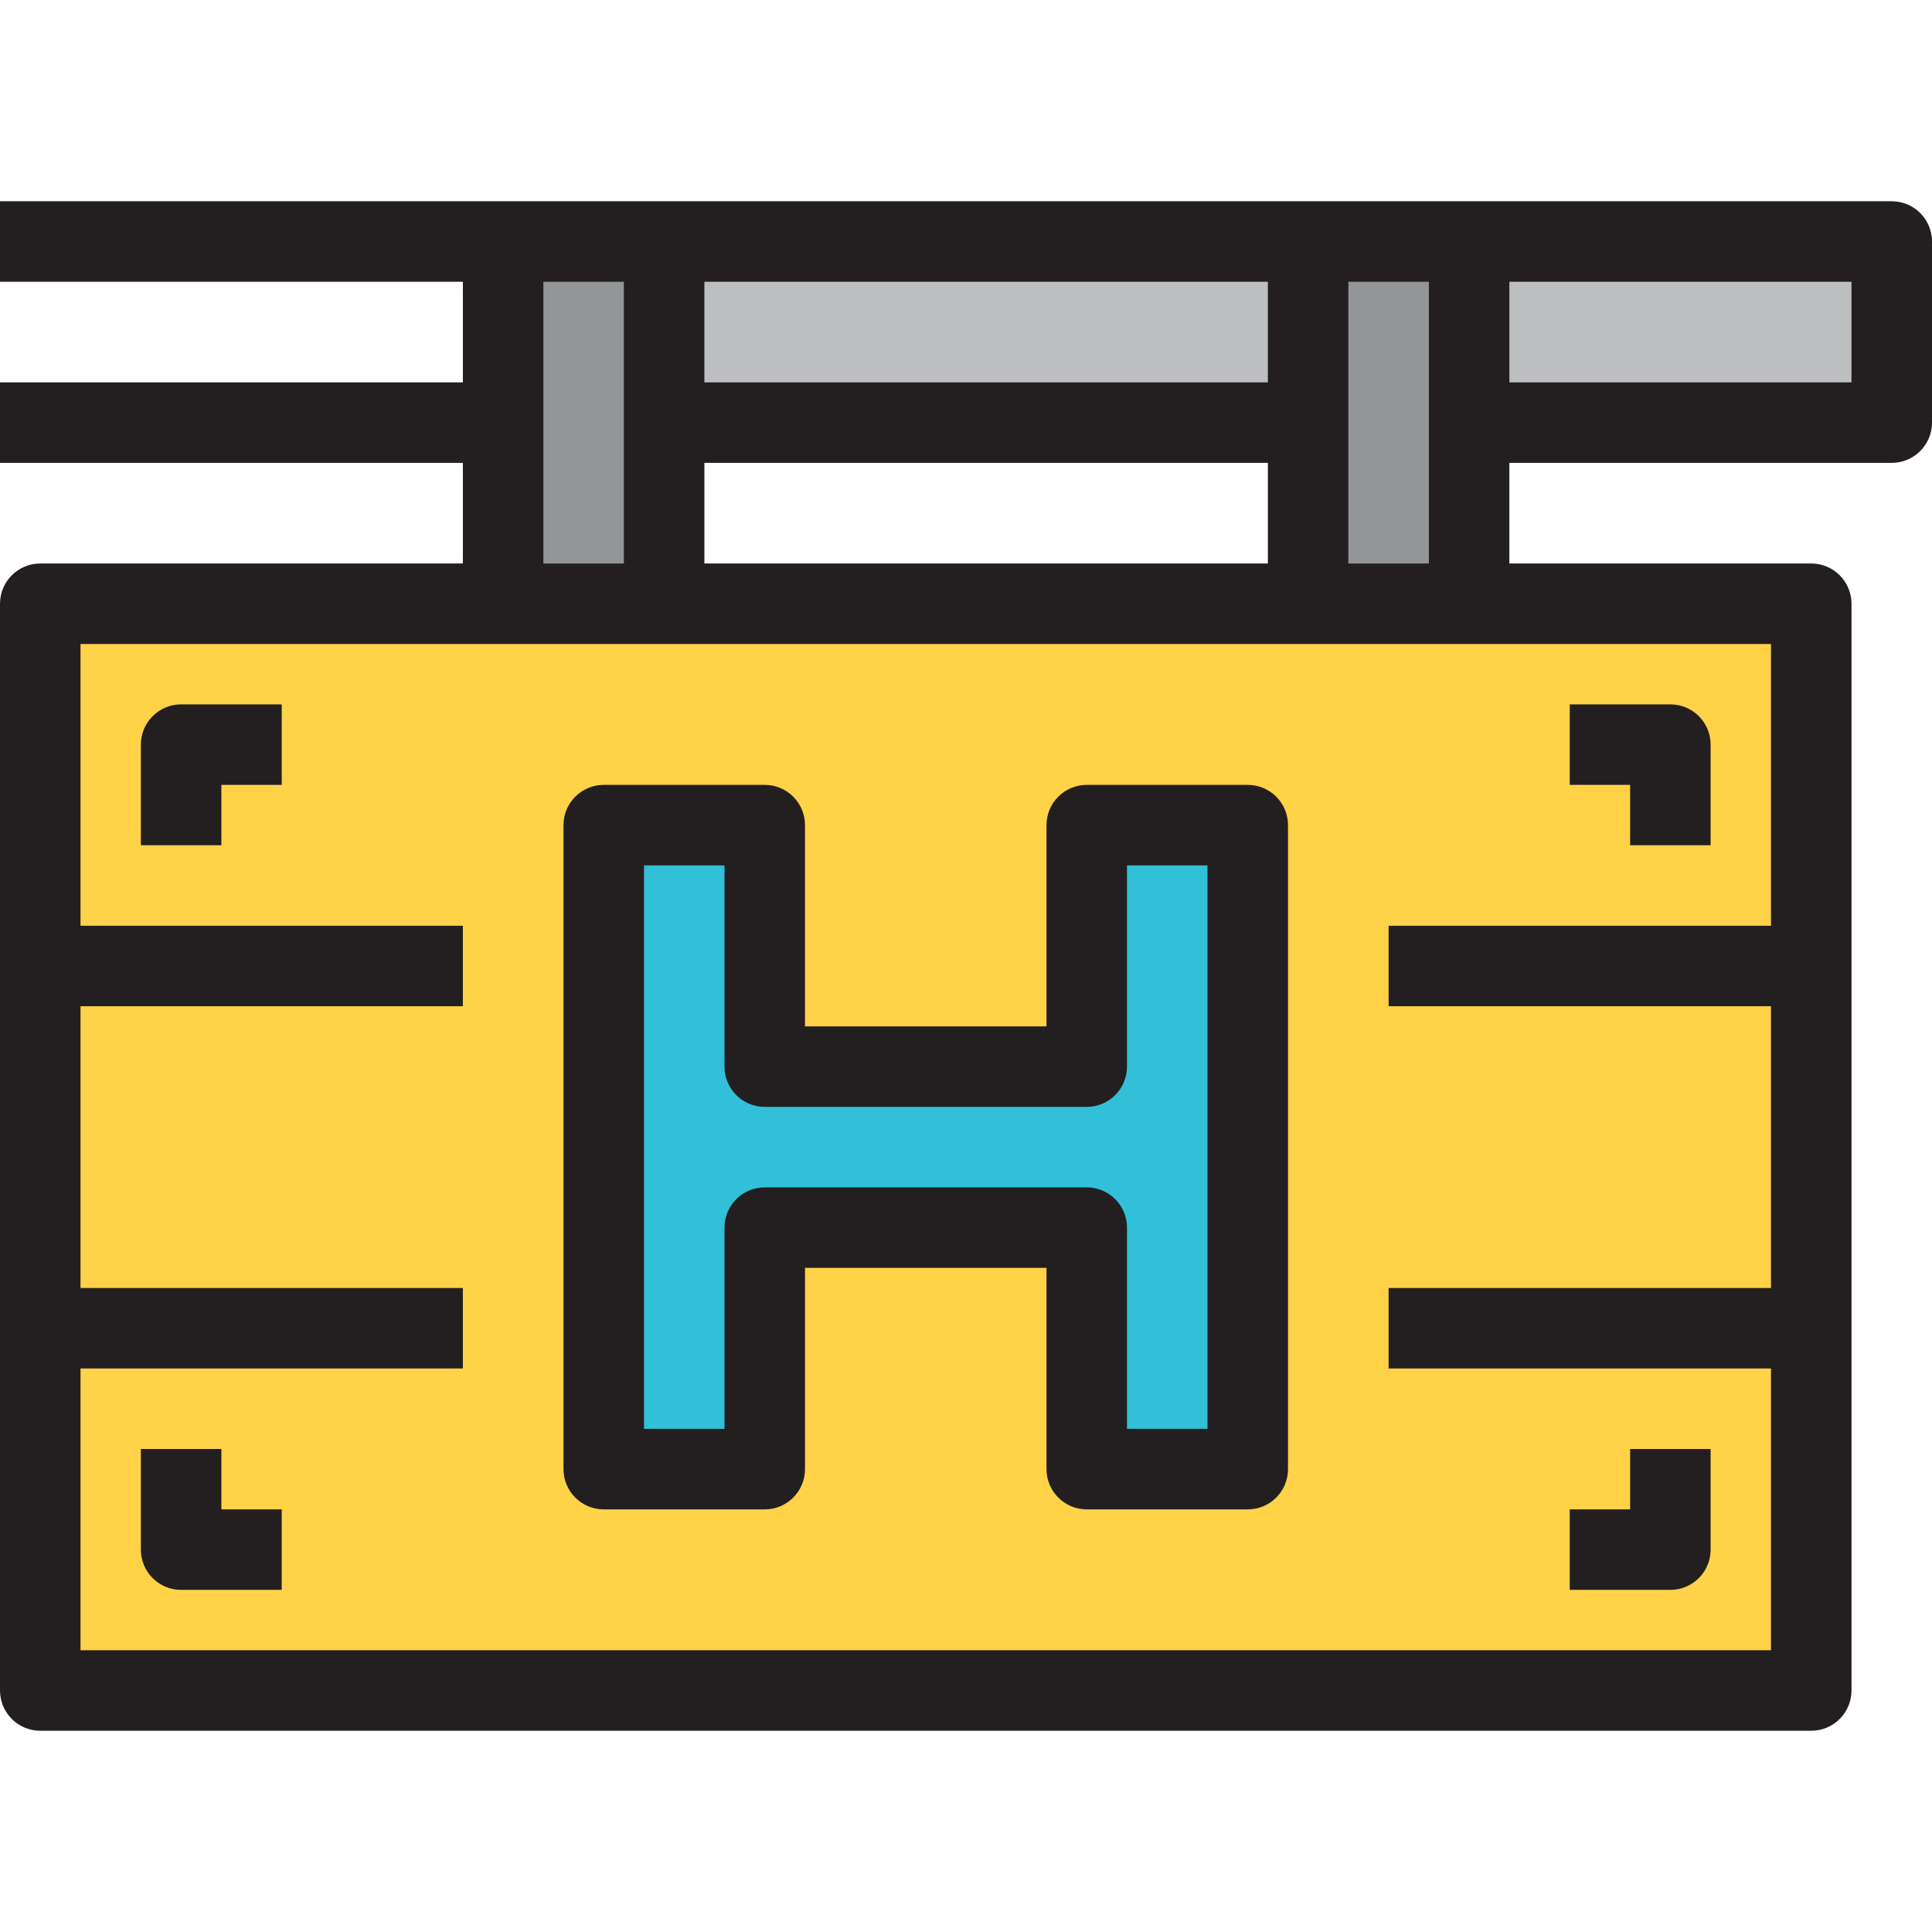 <?xml version="1.0" encoding="iso-8859-1"?>
<!-- Uploaded to: SVG Repo, www.svgrepo.com, Generator: SVG Repo Mixer Tools -->
<svg version="1.1" id="Layer_1" xmlns="http://www.w3.org/2000/svg" xmlns:xlink="http://www.w3.org/1999/xlink" 
	 viewBox="0 0 512 512" xml:space="preserve">
<polygon style="fill:#31C0D8;" points="330.667,218.667 330.667,389.333 288,389.333 288,325.333 202.667,325.333 202.667,389.333 
	160,389.333 160,218.667 202.667,218.667 202.667,282.667 288,282.667 288,218.667 "/>
<path style="fill:#FFD248;" d="M480,352v96H10.667v-96v-96v-96h122.667H176h170.667h42.667H480v96V352z M330.667,389.333V218.667
	H288v64h-85.333v-64H160v170.667h42.667v-64H288v64H330.667z"/>
<g>
	<polygon style="fill:#939598;" points="176,112 176,160 133.333,160 133.333,112 133.333,64 176,64 	"/>
	<polygon style="fill:#939598;" points="389.333,112 389.333,160 346.667,160 346.667,112 346.667,64 389.333,64 	"/>
</g>
<g>
	<rect x="389.333" y="64" style="fill:#BCBEC0;" width="112" height="48"/>
	<rect x="176" y="64" style="fill:#BCBEC0;" width="170.667" height="48"/>
</g>
<g>
	<path style="fill:#231F20;" d="M501.333,53.333h-112h-42.667H176h-42.667H0v21.333h122.667v26.667H0v21.333h122.667v26.667h-112
		C4.775,149.333,0,154.109,0,160v288c0,5.891,4.775,10.667,10.667,10.667H480c5.89,0,10.667-4.775,10.667-10.667V160
		c0-5.891-4.777-10.667-10.667-10.667h-80v-26.667h101.333c5.89,0,10.667-4.775,10.667-10.667V64
		C512,58.109,507.224,53.333,501.333,53.333z M357.333,74.667h21.333v74.667h-21.333V74.667z M336,149.333H186.667v-26.667H336
		V149.333z M336,101.333H186.667V74.667H336V101.333z M144,74.667h21.333v74.667H144V74.667z M469.333,245.333H368v21.333h101.333
		v74.667H368v21.333h101.333v74.667h-448v-74.667h101.333v-21.333H21.333v-74.667h101.333v-21.333H21.333v-74.667h112H176h170.667
		h42.667h80V245.333z M490.667,101.333H400V74.667h90.667V101.333z"/>
	<path style="fill:#231F20;" d="M330.667,208H288c-5.891,0-10.667,4.775-10.667,10.667V272h-64v-53.333
		c0-5.891-4.775-10.667-10.667-10.667H160c-5.891,0-10.667,4.775-10.667,10.667v170.667c0,5.891,4.775,10.667,10.667,10.667h42.667
		c5.891,0,10.667-4.775,10.667-10.667V336h64v53.333c0,5.891,4.775,10.667,10.667,10.667h42.667c5.89,0,10.667-4.775,10.667-10.667
		V218.667C341.333,212.775,336.557,208,330.667,208z M320,378.667h-21.333v-53.333c0-5.891-4.777-10.667-10.667-10.667h-85.333
		c-5.891,0-10.667,4.775-10.667,10.667v53.333h-21.333V229.333H192v53.333c0,5.891,4.775,10.667,10.667,10.667H288
		c5.89,0,10.667-4.775,10.667-10.667v-53.333H320V378.667z"/>
	<path style="fill:#231F20;" d="M37.333,197.333V224h21.333v-16h16v-21.333H48C42.109,186.667,37.333,191.442,37.333,197.333z"/>
	<path style="fill:#231F20;" d="M432,224h21.333v-26.667c0-5.891-4.777-10.667-10.667-10.667H416V208h16V224z"/>
	<path style="fill:#231F20;" d="M58.667,384H37.333v26.667c0,5.891,4.775,10.667,10.667,10.667h26.667V400h-16V384z"/>
	<path style="fill:#231F20;" d="M453.333,410.667V384H432v16h-16v21.333h26.667C448.557,421.333,453.333,416.558,453.333,410.667z"
		/>
</g>
</svg>